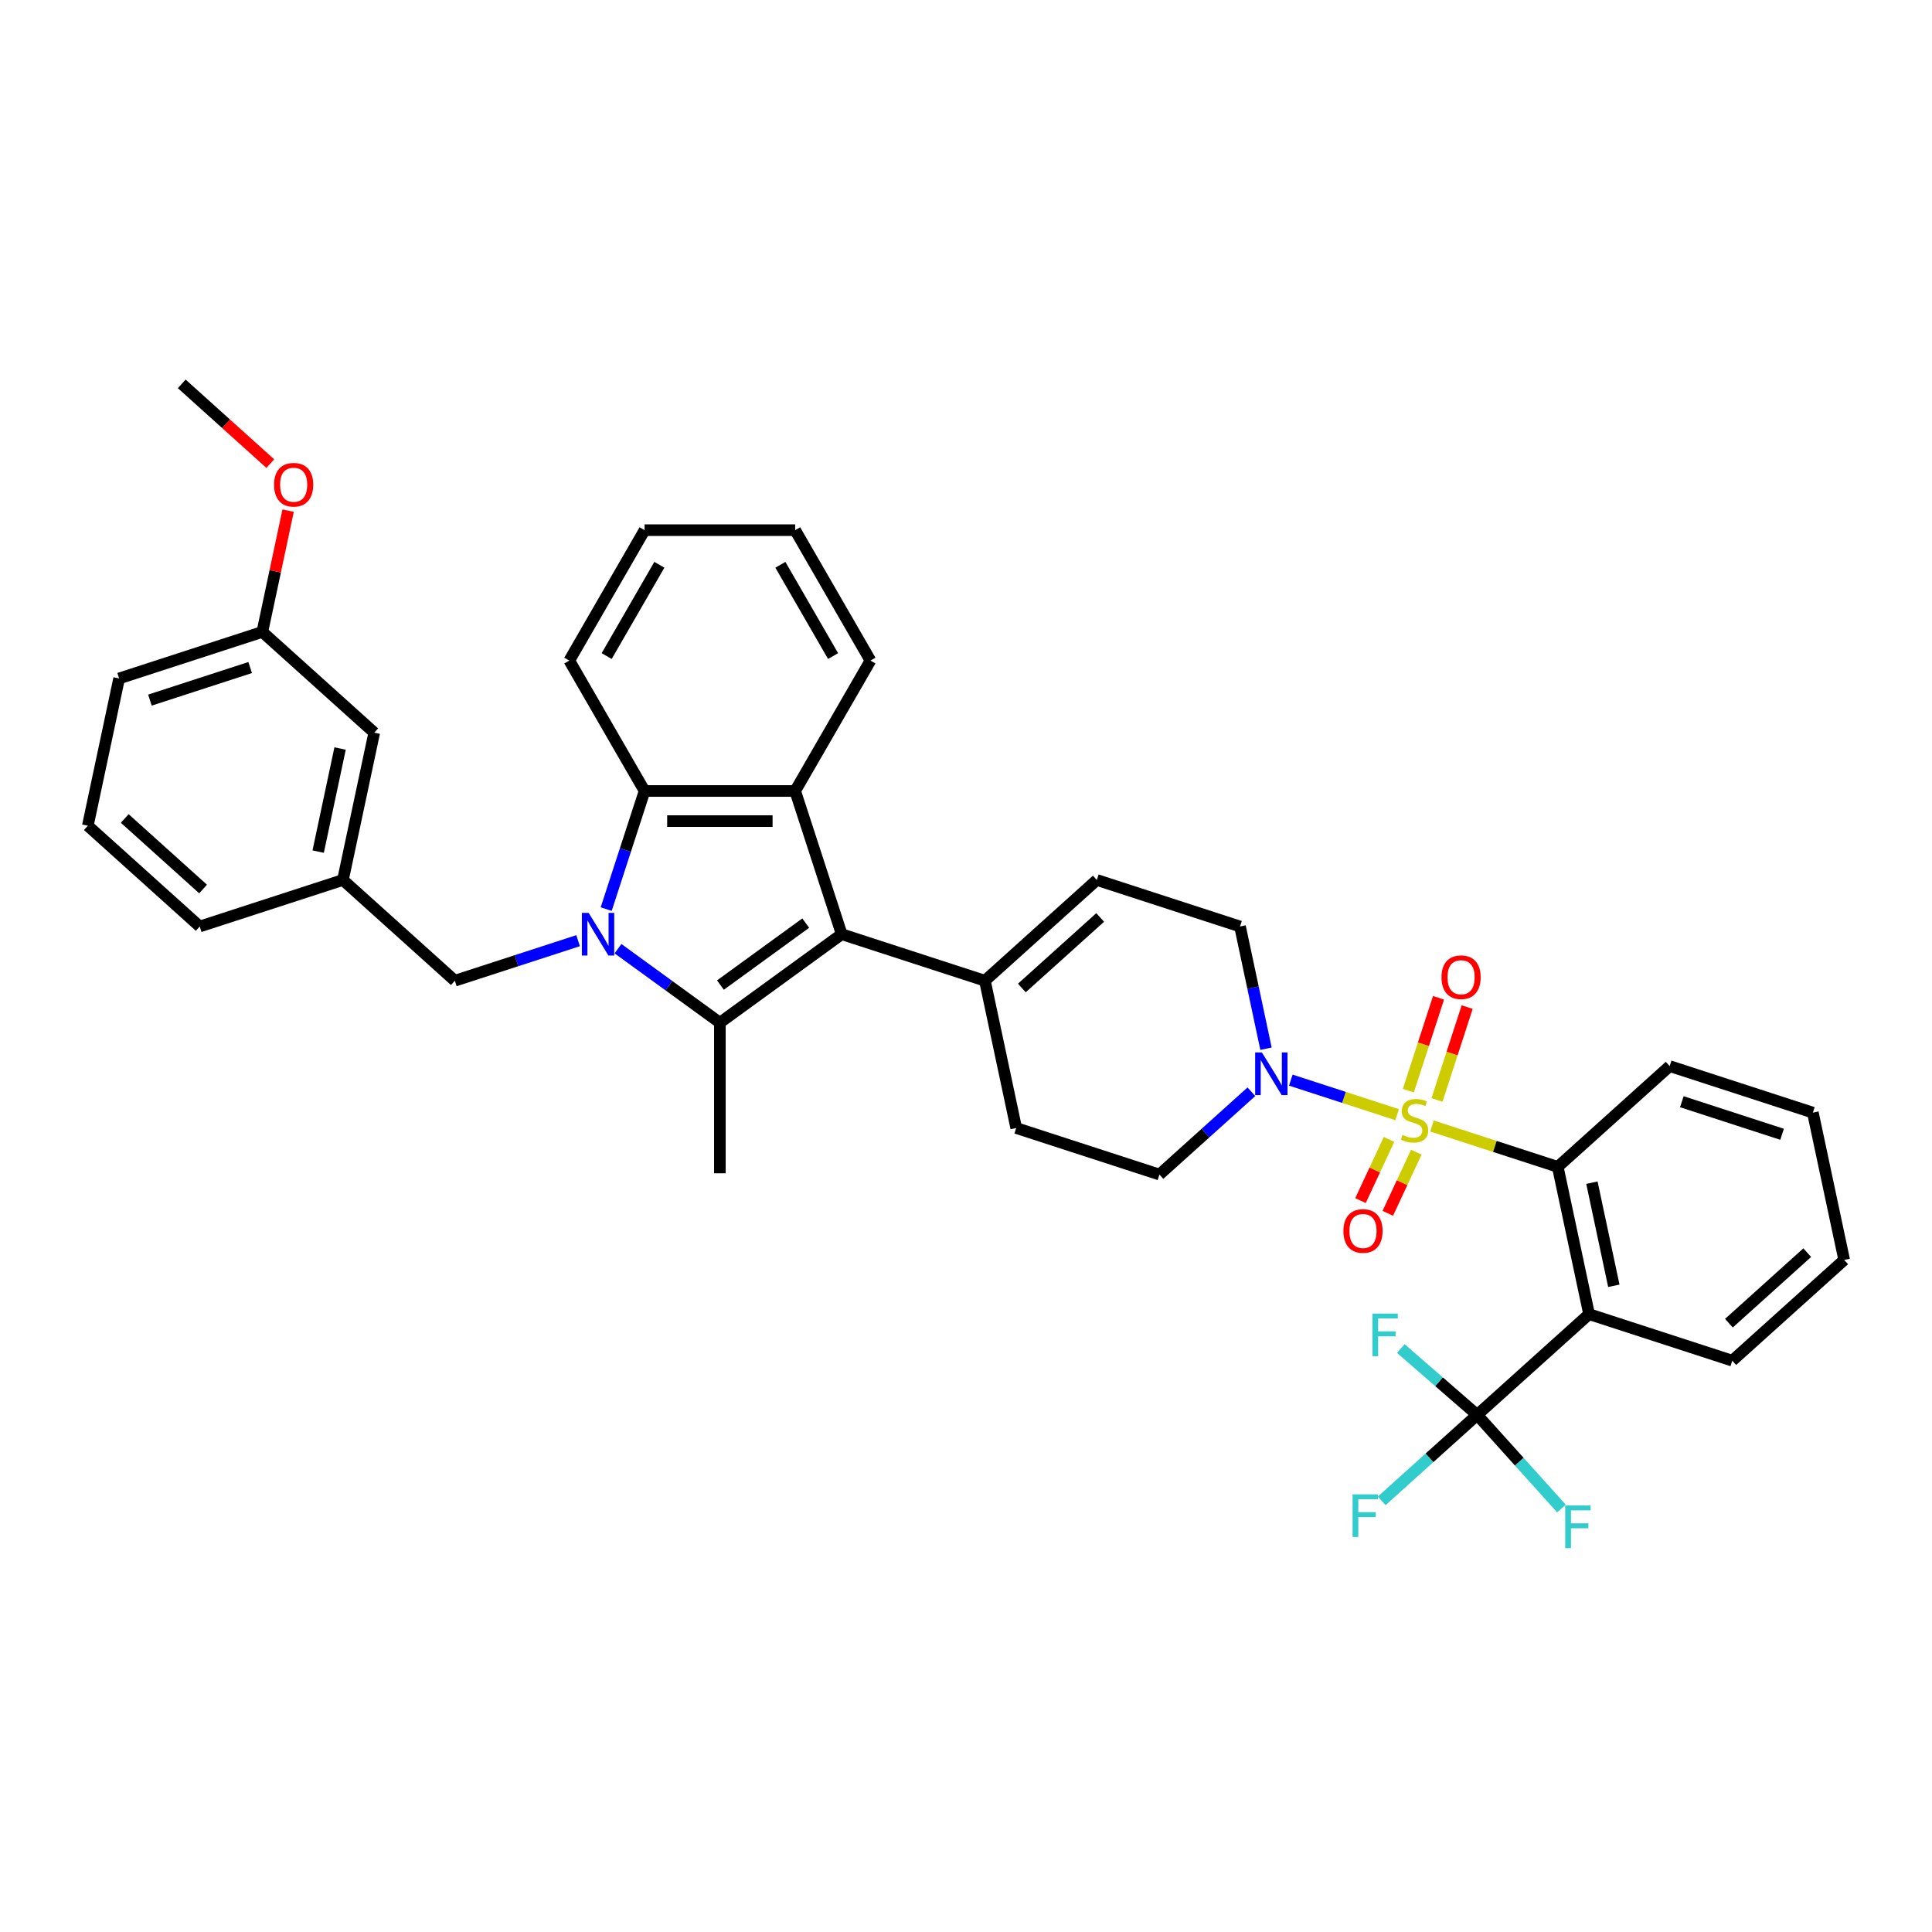 <?xml version='1.0' encoding='iso-8859-1'?>
<svg version='1.1' baseProfile='full'
              xmlns='http://www.w3.org/2000/svg'
                      xmlns:rdkit='http://www.rdkit.org/xml'
                      xmlns:xlink='http://www.w3.org/1999/xlink'
                  xml:space='preserve'
width='1000px' height='1000px' viewBox='0 0 1000 1000'>
<!-- END OF HEADER -->
<rect style='opacity:1.0;fill:#FFFFFF;stroke:none' width='1000' height='1000' x='0' y='0'> </rect>
<path class='bond-4' d='M 741.192,582.81 L 773.742,593.387' style='fill:none;fill-rule:evenodd;stroke:#CCCC00;stroke-width:6px;stroke-linecap:butt;stroke-linejoin:miter;stroke-opacity:1' />
<path class='bond-4' d='M 773.742,593.387 L 806.293,603.963' style='fill:none;fill-rule:evenodd;stroke:#000000;stroke-width:6px;stroke-linecap:butt;stroke-linejoin:miter;stroke-opacity:1' />
<path class='bond-7' d='M 723.141,576.945 L 695.632,568.007' style='fill:none;fill-rule:evenodd;stroke:#CCCC00;stroke-width:6px;stroke-linecap:butt;stroke-linejoin:miter;stroke-opacity:1' />
<path class='bond-7' d='M 695.632,568.007 L 668.122,559.069' style='fill:none;fill-rule:evenodd;stroke:#0000FF;stroke-width:6px;stroke-linecap:butt;stroke-linejoin:miter;stroke-opacity:1' />
<path class='bond-12' d='M 743.788,569.332 L 751.596,545.302' style='fill:none;fill-rule:evenodd;stroke:#CCCC00;stroke-width:6px;stroke-linecap:butt;stroke-linejoin:miter;stroke-opacity:1' />
<path class='bond-12' d='M 751.596,545.302 L 759.404,521.272' style='fill:none;fill-rule:evenodd;stroke:#FF0000;stroke-width:6px;stroke-linecap:butt;stroke-linejoin:miter;stroke-opacity:1' />
<path class='bond-12' d='M 728.963,564.515 L 736.771,540.485' style='fill:none;fill-rule:evenodd;stroke:#CCCC00;stroke-width:6px;stroke-linecap:butt;stroke-linejoin:miter;stroke-opacity:1' />
<path class='bond-12' d='M 736.771,540.485 L 744.579,516.455' style='fill:none;fill-rule:evenodd;stroke:#FF0000;stroke-width:6px;stroke-linecap:butt;stroke-linejoin:miter;stroke-opacity:1' />
<path class='bond-13' d='M 718.958,589.76 L 711.575,605.592' style='fill:none;fill-rule:evenodd;stroke:#CCCC00;stroke-width:6px;stroke-linecap:butt;stroke-linejoin:miter;stroke-opacity:1' />
<path class='bond-13' d='M 711.575,605.592 L 704.192,621.424' style='fill:none;fill-rule:evenodd;stroke:#FF0000;stroke-width:6px;stroke-linecap:butt;stroke-linejoin:miter;stroke-opacity:1' />
<path class='bond-13' d='M 733.086,596.348 L 725.703,612.18' style='fill:none;fill-rule:evenodd;stroke:#CCCC00;stroke-width:6px;stroke-linecap:butt;stroke-linejoin:miter;stroke-opacity:1' />
<path class='bond-13' d='M 725.703,612.18 L 718.319,628.012' style='fill:none;fill-rule:evenodd;stroke:#FF0000;stroke-width:6px;stroke-linecap:butt;stroke-linejoin:miter;stroke-opacity:1' />
<path class='bond-0' d='M 319.869,491.035 L 346.238,510.192' style='fill:none;fill-rule:evenodd;stroke:#0000FF;stroke-width:6px;stroke-linecap:butt;stroke-linejoin:miter;stroke-opacity:1' />
<path class='bond-0' d='M 346.238,510.192 L 372.606,529.35' style='fill:none;fill-rule:evenodd;stroke:#000000;stroke-width:6px;stroke-linecap:butt;stroke-linejoin:miter;stroke-opacity:1' />
<path class='bond-11' d='M 299.231,486.89 L 267.327,497.256' style='fill:none;fill-rule:evenodd;stroke:#0000FF;stroke-width:6px;stroke-linecap:butt;stroke-linejoin:miter;stroke-opacity:1' />
<path class='bond-11' d='M 267.327,497.256 L 235.424,507.622' style='fill:none;fill-rule:evenodd;stroke:#000000;stroke-width:6px;stroke-linecap:butt;stroke-linejoin:miter;stroke-opacity:1' />
<path class='bond-39' d='M 313.769,470.552 L 323.702,439.982' style='fill:none;fill-rule:evenodd;stroke:#0000FF;stroke-width:6px;stroke-linecap:butt;stroke-linejoin:miter;stroke-opacity:1' />
<path class='bond-39' d='M 323.702,439.982 L 333.635,409.411' style='fill:none;fill-rule:evenodd;stroke:#000000;stroke-width:6px;stroke-linecap:butt;stroke-linejoin:miter;stroke-opacity:1' />
<path class='bond-1' d='M 372.606,529.35 L 435.661,483.537' style='fill:none;fill-rule:evenodd;stroke:#000000;stroke-width:6px;stroke-linecap:butt;stroke-linejoin:miter;stroke-opacity:1' />
<path class='bond-1' d='M 372.902,509.867 L 417.04,477.798' style='fill:none;fill-rule:evenodd;stroke:#000000;stroke-width:6px;stroke-linecap:butt;stroke-linejoin:miter;stroke-opacity:1' />
<path class='bond-21' d='M 372.606,529.35 L 372.606,607.291' style='fill:none;fill-rule:evenodd;stroke:#000000;stroke-width:6px;stroke-linecap:butt;stroke-linejoin:miter;stroke-opacity:1' />
<path class='bond-2' d='M 435.661,483.537 L 509.788,507.622' style='fill:none;fill-rule:evenodd;stroke:#000000;stroke-width:6px;stroke-linecap:butt;stroke-linejoin:miter;stroke-opacity:1' />
<path class='bond-3' d='M 435.661,483.537 L 411.576,409.411' style='fill:none;fill-rule:evenodd;stroke:#000000;stroke-width:6px;stroke-linecap:butt;stroke-linejoin:miter;stroke-opacity:1' />
<path class='bond-6' d='M 411.576,409.411 L 333.635,409.411' style='fill:none;fill-rule:evenodd;stroke:#000000;stroke-width:6px;stroke-linecap:butt;stroke-linejoin:miter;stroke-opacity:1' />
<path class='bond-6' d='M 399.885,424.999 L 345.326,424.999' style='fill:none;fill-rule:evenodd;stroke:#000000;stroke-width:6px;stroke-linecap:butt;stroke-linejoin:miter;stroke-opacity:1' />
<path class='bond-24' d='M 411.576,409.411 L 450.547,341.912' style='fill:none;fill-rule:evenodd;stroke:#000000;stroke-width:6px;stroke-linecap:butt;stroke-linejoin:miter;stroke-opacity:1' />
<path class='bond-5' d='M 806.293,603.963 L 822.498,680.201' style='fill:none;fill-rule:evenodd;stroke:#000000;stroke-width:6px;stroke-linecap:butt;stroke-linejoin:miter;stroke-opacity:1' />
<path class='bond-5' d='M 823.971,612.158 L 835.315,665.524' style='fill:none;fill-rule:evenodd;stroke:#000000;stroke-width:6px;stroke-linecap:butt;stroke-linejoin:miter;stroke-opacity:1' />
<path class='bond-27' d='M 806.293,603.963 L 864.214,551.81' style='fill:none;fill-rule:evenodd;stroke:#000000;stroke-width:6px;stroke-linecap:butt;stroke-linejoin:miter;stroke-opacity:1' />
<path class='bond-8' d='M 822.498,680.201 L 764.576,732.353' style='fill:none;fill-rule:evenodd;stroke:#000000;stroke-width:6px;stroke-linecap:butt;stroke-linejoin:miter;stroke-opacity:1' />
<path class='bond-23' d='M 822.498,680.201 L 896.624,704.286' style='fill:none;fill-rule:evenodd;stroke:#000000;stroke-width:6px;stroke-linecap:butt;stroke-linejoin:miter;stroke-opacity:1' />
<path class='bond-26' d='M 333.635,409.411 L 294.665,341.912' style='fill:none;fill-rule:evenodd;stroke:#000000;stroke-width:6px;stroke-linecap:butt;stroke-linejoin:miter;stroke-opacity:1' />
<path class='bond-14' d='M 655.28,542.808 L 648.558,511.181' style='fill:none;fill-rule:evenodd;stroke:#0000FF;stroke-width:6px;stroke-linecap:butt;stroke-linejoin:miter;stroke-opacity:1' />
<path class='bond-14' d='M 648.558,511.181 L 641.835,479.555' style='fill:none;fill-rule:evenodd;stroke:#000000;stroke-width:6px;stroke-linecap:butt;stroke-linejoin:miter;stroke-opacity:1' />
<path class='bond-15' d='M 647.721,565.084 L 623.92,586.515' style='fill:none;fill-rule:evenodd;stroke:#0000FF;stroke-width:6px;stroke-linecap:butt;stroke-linejoin:miter;stroke-opacity:1' />
<path class='bond-15' d='M 623.92,586.515 L 600.119,607.945' style='fill:none;fill-rule:evenodd;stroke:#000000;stroke-width:6px;stroke-linecap:butt;stroke-linejoin:miter;stroke-opacity:1' />
<path class='bond-18' d='M 764.576,732.353 L 739.871,754.598' style='fill:none;fill-rule:evenodd;stroke:#000000;stroke-width:6px;stroke-linecap:butt;stroke-linejoin:miter;stroke-opacity:1' />
<path class='bond-18' d='M 739.871,754.598 L 715.166,776.843' style='fill:none;fill-rule:evenodd;stroke:#33CCCC;stroke-width:6px;stroke-linecap:butt;stroke-linejoin:miter;stroke-opacity:1' />
<path class='bond-19' d='M 764.576,732.353 L 786.397,756.588' style='fill:none;fill-rule:evenodd;stroke:#000000;stroke-width:6px;stroke-linecap:butt;stroke-linejoin:miter;stroke-opacity:1' />
<path class='bond-19' d='M 786.397,756.588 L 808.218,780.822' style='fill:none;fill-rule:evenodd;stroke:#33CCCC;stroke-width:6px;stroke-linecap:butt;stroke-linejoin:miter;stroke-opacity:1' />
<path class='bond-20' d='M 764.576,732.353 L 744.823,715.183' style='fill:none;fill-rule:evenodd;stroke:#000000;stroke-width:6px;stroke-linecap:butt;stroke-linejoin:miter;stroke-opacity:1' />
<path class='bond-20' d='M 744.823,715.183 L 725.07,698.013' style='fill:none;fill-rule:evenodd;stroke:#33CCCC;stroke-width:6px;stroke-linecap:butt;stroke-linejoin:miter;stroke-opacity:1' />
<path class='bond-9' d='M 509.788,507.622 L 525.992,583.86' style='fill:none;fill-rule:evenodd;stroke:#000000;stroke-width:6px;stroke-linecap:butt;stroke-linejoin:miter;stroke-opacity:1' />
<path class='bond-37' d='M 509.788,507.622 L 567.709,455.47' style='fill:none;fill-rule:evenodd;stroke:#000000;stroke-width:6px;stroke-linecap:butt;stroke-linejoin:miter;stroke-opacity:1' />
<path class='bond-37' d='M 528.906,511.384 L 569.451,474.877' style='fill:none;fill-rule:evenodd;stroke:#000000;stroke-width:6px;stroke-linecap:butt;stroke-linejoin:miter;stroke-opacity:1' />
<path class='bond-10' d='M 567.709,455.47 L 641.835,479.555' style='fill:none;fill-rule:evenodd;stroke:#000000;stroke-width:6px;stroke-linecap:butt;stroke-linejoin:miter;stroke-opacity:1' />
<path class='bond-17' d='M 235.424,507.622 L 177.502,455.47' style='fill:none;fill-rule:evenodd;stroke:#000000;stroke-width:6px;stroke-linecap:butt;stroke-linejoin:miter;stroke-opacity:1' />
<path class='bond-16' d='M 600.119,607.945 L 525.992,583.86' style='fill:none;fill-rule:evenodd;stroke:#000000;stroke-width:6px;stroke-linecap:butt;stroke-linejoin:miter;stroke-opacity:1' />
<path class='bond-22' d='M 177.502,455.47 L 193.707,379.232' style='fill:none;fill-rule:evenodd;stroke:#000000;stroke-width:6px;stroke-linecap:butt;stroke-linejoin:miter;stroke-opacity:1' />
<path class='bond-22' d='M 164.685,440.793 L 176.029,387.427' style='fill:none;fill-rule:evenodd;stroke:#000000;stroke-width:6px;stroke-linecap:butt;stroke-linejoin:miter;stroke-opacity:1' />
<path class='bond-30' d='M 177.502,455.47 L 103.376,479.555' style='fill:none;fill-rule:evenodd;stroke:#000000;stroke-width:6px;stroke-linecap:butt;stroke-linejoin:miter;stroke-opacity:1' />
<path class='bond-25' d='M 193.707,379.232 L 135.786,327.079' style='fill:none;fill-rule:evenodd;stroke:#000000;stroke-width:6px;stroke-linecap:butt;stroke-linejoin:miter;stroke-opacity:1' />
<path class='bond-38' d='M 896.624,704.286 L 954.545,652.133' style='fill:none;fill-rule:evenodd;stroke:#000000;stroke-width:6px;stroke-linecap:butt;stroke-linejoin:miter;stroke-opacity:1' />
<path class='bond-38' d='M 894.882,684.879 L 935.427,648.372' style='fill:none;fill-rule:evenodd;stroke:#000000;stroke-width:6px;stroke-linecap:butt;stroke-linejoin:miter;stroke-opacity:1' />
<path class='bond-34' d='M 450.547,341.912 L 411.576,274.413' style='fill:none;fill-rule:evenodd;stroke:#000000;stroke-width:6px;stroke-linecap:butt;stroke-linejoin:miter;stroke-opacity:1' />
<path class='bond-34' d='M 431.201,339.581 L 403.922,292.332' style='fill:none;fill-rule:evenodd;stroke:#000000;stroke-width:6px;stroke-linecap:butt;stroke-linejoin:miter;stroke-opacity:1' />
<path class='bond-28' d='M 135.786,327.079 L 142.458,295.687' style='fill:none;fill-rule:evenodd;stroke:#000000;stroke-width:6px;stroke-linecap:butt;stroke-linejoin:miter;stroke-opacity:1' />
<path class='bond-28' d='M 142.458,295.687 L 149.131,264.294' style='fill:none;fill-rule:evenodd;stroke:#FF0000;stroke-width:6px;stroke-linecap:butt;stroke-linejoin:miter;stroke-opacity:1' />
<path class='bond-41' d='M 135.786,327.079 L 61.659,351.164' style='fill:none;fill-rule:evenodd;stroke:#000000;stroke-width:6px;stroke-linecap:butt;stroke-linejoin:miter;stroke-opacity:1' />
<path class='bond-41' d='M 129.484,345.517 L 77.595,362.377' style='fill:none;fill-rule:evenodd;stroke:#000000;stroke-width:6px;stroke-linecap:butt;stroke-linejoin:miter;stroke-opacity:1' />
<path class='bond-40' d='M 294.665,341.912 L 333.635,274.413' style='fill:none;fill-rule:evenodd;stroke:#000000;stroke-width:6px;stroke-linecap:butt;stroke-linejoin:miter;stroke-opacity:1' />
<path class='bond-40' d='M 314.01,339.581 L 341.289,292.332' style='fill:none;fill-rule:evenodd;stroke:#000000;stroke-width:6px;stroke-linecap:butt;stroke-linejoin:miter;stroke-opacity:1' />
<path class='bond-36' d='M 864.214,551.81 L 938.341,575.895' style='fill:none;fill-rule:evenodd;stroke:#000000;stroke-width:6px;stroke-linecap:butt;stroke-linejoin:miter;stroke-opacity:1' />
<path class='bond-36' d='M 870.516,570.248 L 922.405,587.108' style='fill:none;fill-rule:evenodd;stroke:#000000;stroke-width:6px;stroke-linecap:butt;stroke-linejoin:miter;stroke-opacity:1' />
<path class='bond-32' d='M 139.91,239.964 L 116.989,219.326' style='fill:none;fill-rule:evenodd;stroke:#FF0000;stroke-width:6px;stroke-linecap:butt;stroke-linejoin:miter;stroke-opacity:1' />
<path class='bond-32' d='M 116.989,219.326 L 94.069,198.689' style='fill:none;fill-rule:evenodd;stroke:#000000;stroke-width:6px;stroke-linecap:butt;stroke-linejoin:miter;stroke-opacity:1' />
<path class='bond-29' d='M 45.455,427.402 L 103.376,479.555' style='fill:none;fill-rule:evenodd;stroke:#000000;stroke-width:6px;stroke-linecap:butt;stroke-linejoin:miter;stroke-opacity:1' />
<path class='bond-29' d='M 64.573,423.641 L 105.118,460.148' style='fill:none;fill-rule:evenodd;stroke:#000000;stroke-width:6px;stroke-linecap:butt;stroke-linejoin:miter;stroke-opacity:1' />
<path class='bond-31' d='M 45.455,427.402 L 61.659,351.164' style='fill:none;fill-rule:evenodd;stroke:#000000;stroke-width:6px;stroke-linecap:butt;stroke-linejoin:miter;stroke-opacity:1' />
<path class='bond-33' d='M 954.545,652.133 L 938.341,575.895' style='fill:none;fill-rule:evenodd;stroke:#000000;stroke-width:6px;stroke-linecap:butt;stroke-linejoin:miter;stroke-opacity:1' />
<path class='bond-35' d='M 411.576,274.413 L 333.635,274.413' style='fill:none;fill-rule:evenodd;stroke:#000000;stroke-width:6px;stroke-linecap:butt;stroke-linejoin:miter;stroke-opacity:1' />
<path  class='atom-0' d='M 725.931 587.454
Q 726.181 587.547, 727.209 587.984
Q 728.238 588.42, 729.361 588.701
Q 730.514 588.95, 731.637 588.95
Q 733.725 588.95, 734.941 587.952
Q 736.157 586.924, 736.157 585.147
Q 736.157 583.931, 735.534 583.182
Q 734.941 582.434, 734.006 582.029
Q 733.071 581.624, 731.512 581.156
Q 729.548 580.564, 728.363 580.002
Q 727.209 579.441, 726.368 578.257
Q 725.557 577.072, 725.557 575.077
Q 725.557 572.302, 727.428 570.587
Q 729.329 568.872, 733.071 568.872
Q 735.627 568.872, 738.527 570.088
L 737.809 572.489
Q 735.159 571.398, 733.164 571.398
Q 731.013 571.398, 729.828 572.302
Q 728.644 573.175, 728.675 574.702
Q 728.675 575.887, 729.267 576.604
Q 729.891 577.321, 730.764 577.727
Q 731.668 578.132, 733.164 578.6
Q 735.159 579.223, 736.344 579.847
Q 737.529 580.47, 738.371 581.748
Q 739.244 582.995, 739.244 585.147
Q 739.244 588.202, 737.186 589.854
Q 735.159 591.475, 731.761 591.475
Q 729.797 591.475, 728.301 591.039
Q 726.835 590.634, 725.089 589.917
L 725.931 587.454
' fill='#CCCC00'/>
<path  class='atom-1' d='M 304.671 472.501
L 311.904 484.192
Q 312.621 485.346, 313.774 487.434
Q 314.928 489.523, 314.99 489.648
L 314.99 472.501
L 317.921 472.501
L 317.921 494.574
L 314.897 494.574
L 307.134 481.791
Q 306.23 480.295, 305.263 478.58
Q 304.328 476.866, 304.047 476.336
L 304.047 494.574
L 301.179 494.574
L 301.179 472.501
L 304.671 472.501
' fill='#0000FF'/>
<path  class='atom-8' d='M 653.161 544.756
L 660.394 556.447
Q 661.111 557.601, 662.265 559.69
Q 663.418 561.779, 663.481 561.903
L 663.481 544.756
L 666.411 544.756
L 666.411 566.829
L 663.387 566.829
L 655.624 554.047
Q 654.72 552.55, 653.753 550.836
Q 652.818 549.121, 652.538 548.591
L 652.538 566.829
L 649.669 566.829
L 649.669 544.756
L 653.161 544.756
' fill='#0000FF'/>
<path  class='atom-13' d='M 746.119 505.814
Q 746.119 500.514, 748.738 497.552
Q 751.357 494.59, 756.252 494.59
Q 761.146 494.59, 763.765 497.552
Q 766.384 500.514, 766.384 505.814
Q 766.384 511.176, 763.734 514.231
Q 761.084 517.256, 756.252 517.256
Q 751.388 517.256, 748.738 514.231
Q 746.119 511.207, 746.119 505.814
M 756.252 514.761
Q 759.619 514.761, 761.427 512.517
Q 763.266 510.241, 763.266 505.814
Q 763.266 501.48, 761.427 499.298
Q 759.619 497.084, 756.252 497.084
Q 752.885 497.084, 751.045 499.267
Q 749.237 501.449, 749.237 505.814
Q 749.237 510.272, 751.045 512.517
Q 752.885 514.761, 756.252 514.761
' fill='#FF0000'/>
<path  class='atom-14' d='M 695.352 637.157
Q 695.352 631.857, 697.971 628.895
Q 700.589 625.933, 705.484 625.933
Q 710.379 625.933, 712.998 628.895
Q 715.616 631.857, 715.616 637.157
Q 715.616 642.519, 712.966 645.574
Q 710.316 648.598, 705.484 648.598
Q 700.621 648.598, 697.971 645.574
Q 695.352 642.55, 695.352 637.157
M 705.484 646.104
Q 708.851 646.104, 710.659 643.86
Q 712.499 641.584, 712.499 637.157
Q 712.499 632.823, 710.659 630.641
Q 708.851 628.427, 705.484 628.427
Q 702.117 628.427, 700.278 630.61
Q 698.469 632.792, 698.469 637.157
Q 698.469 641.615, 700.278 643.86
Q 702.117 646.104, 705.484 646.104
' fill='#FF0000'/>
<path  class='atom-19' d='M 700.092 773.47
L 713.217 773.47
L 713.217 775.995
L 703.054 775.995
L 703.054 782.698
L 712.095 782.698
L 712.095 785.254
L 703.054 785.254
L 703.054 795.543
L 700.092 795.543
L 700.092 773.47
' fill='#33CCCC'/>
<path  class='atom-20' d='M 810.166 779.238
L 823.292 779.238
L 823.292 781.764
L 813.128 781.764
L 813.128 788.467
L 822.169 788.467
L 822.169 791.023
L 813.128 791.023
L 813.128 801.311
L 810.166 801.311
L 810.166 779.238
' fill='#33CCCC'/>
<path  class='atom-21' d='M 710.366 679.9
L 723.491 679.9
L 723.491 682.425
L 713.328 682.425
L 713.328 689.128
L 722.369 689.128
L 722.369 691.684
L 713.328 691.684
L 713.328 701.973
L 710.366 701.973
L 710.366 679.9
' fill='#33CCCC'/>
<path  class='atom-29' d='M 141.858 250.904
Q 141.858 245.604, 144.477 242.642
Q 147.096 239.68, 151.991 239.68
Q 156.885 239.68, 159.504 242.642
Q 162.123 245.604, 162.123 250.904
Q 162.123 256.266, 159.473 259.321
Q 156.823 262.346, 151.991 262.346
Q 147.127 262.346, 144.477 259.321
Q 141.858 256.297, 141.858 250.904
M 151.991 259.851
Q 155.358 259.851, 157.166 257.607
Q 159.005 255.331, 159.005 250.904
Q 159.005 246.57, 157.166 244.388
Q 155.358 242.174, 151.991 242.174
Q 148.623 242.174, 146.784 244.357
Q 144.976 246.539, 144.976 250.904
Q 144.976 255.362, 146.784 257.607
Q 148.623 259.851, 151.991 259.851
' fill='#FF0000'/>
</svg>
